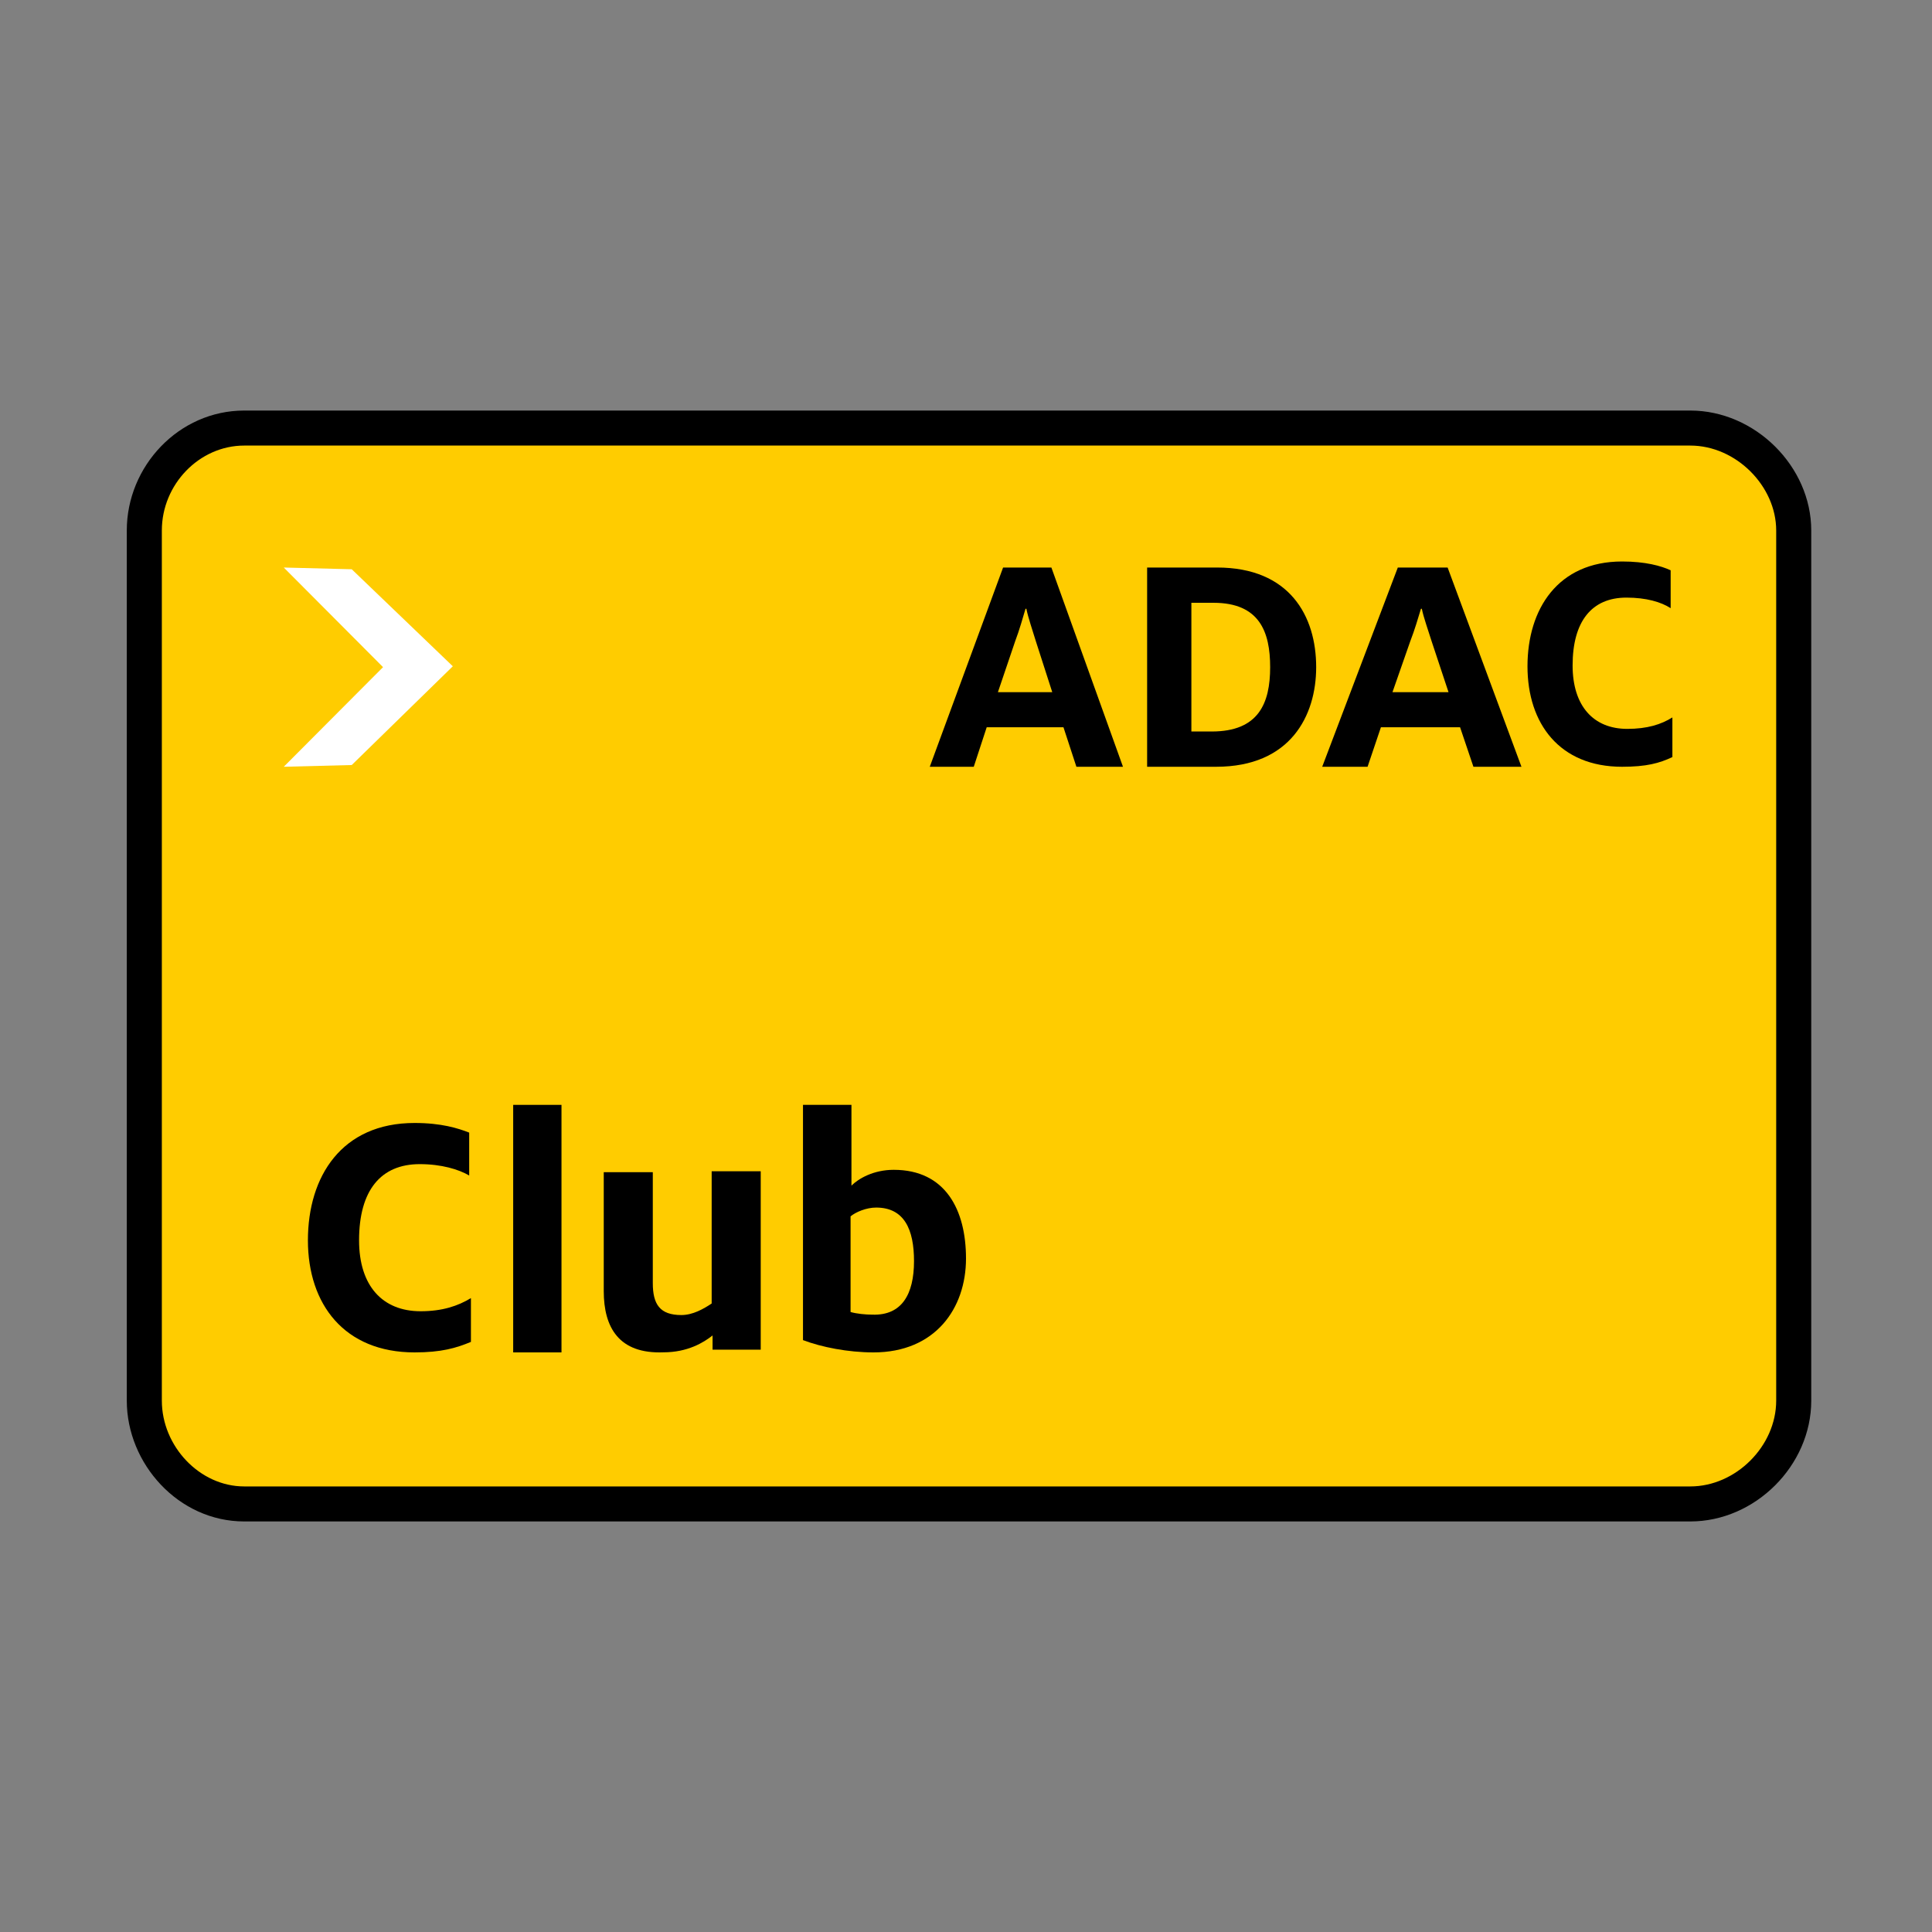 <svg width="320" height="320" viewBox="0 0 320 320" fill="none" xmlns="http://www.w3.org/2000/svg">
<rect x="0" y="0" width="320" height="320" fill="#808080" stroke="none"/>
<path d="M279.883 71C289.022 71 297 78.966 297 87.945V231.91C297 241.034 289.022 249 279.883 249H40.537C31.398 249 24 240.889 24 231.91V87.945C24 78.821 31.398 71 40.537 71H279.883Z" fill="#FFCC00"/>
<path fill-rule="evenodd" clip-rule="evenodd" d="M40.452 73.8C33.007 73.8 26.806 80.233 26.806 87.865V231.991C26.806 239.526 33.053 246.2 40.452 246.2H279.968C287.51 246.2 294.194 239.524 294.194 231.991V87.865C294.194 80.492 287.525 73.8 279.968 73.8H40.452ZM21 87.865C21 77.227 29.606 68 40.452 68H279.968C290.7 68 300 77.257 300 87.865V231.991C300 242.727 290.716 252 279.968 252H40.452C29.56 252 21 242.435 21 231.991V87.865Z" fill="black"/>
<path d="M166.143 94H174.143L186 127H178.286L176.143 120.458H163.429L161.286 127H154L166.143 94ZM174.286 114.643L171.571 106.211C171 104.322 170.286 102.286 170 100.833H169.857C169.429 102.286 168.857 104.322 168.143 106.211L165.286 114.643H174.286Z" fill="black"/>
<path d="M190 94H201.581C213.602 94 218 102.031 218 110.5C218 118.531 213.749 127 201.435 127H190V94ZM200.702 121.159C208.471 121.159 210.377 116.487 210.377 110.5C210.377 104.659 208.618 99.841 200.995 99.841H197.33V121.159H200.702Z" fill="black"/>
<path d="M231.522 94H239.772L252 127H244.045L241.835 120.458H228.723L226.513 127H219L231.522 94ZM239.92 114.643L237.121 106.211C236.531 104.322 235.795 102.286 235.5 100.833H235.353C234.911 102.286 234.321 104.322 233.585 106.211L230.638 114.643H239.92Z" fill="black"/>
<path d="M253 110.365C253 100.88 258.03 93 268.665 93C272.545 93 275.132 93.73 276.713 94.459V100.734C275.132 99.712 272.689 98.983 269.383 98.983C263.635 98.983 260.473 102.923 260.473 110.219C260.473 116.931 263.922 120.725 269.527 120.725C272.832 120.725 275.132 119.996 277 118.828V125.395C274.844 126.416 272.689 127 268.665 127C258.317 127 253 119.85 253 110.365Z" fill="black"/>
<path d="M75 110.357L58.259 126.713L47 127L63.444 110.5L47 94L58.259 94.287L75 110.357Z" fill="white"/>
<path d="M51 205.435C51 194.847 56.601 186 68.665 186C73.117 186 75.846 186.87 77.713 187.595V194.702C75.989 193.687 73.117 192.817 69.527 192.817C63.064 192.817 59.473 197.168 59.473 205.435C59.473 212.977 63.351 217.183 69.67 217.183C73.261 217.183 75.846 216.313 78 215.008V222.26C75.558 223.275 73.117 224 68.665 224C57.032 224 51 216.023 51 205.435Z" fill="black"/>
<path d="M85 183H93V224H85V183Z" fill="black"/>
<path d="M100 213.844V194.147H108.125V212.521C108.125 216.049 109.307 217.813 112.852 217.813C114.773 217.813 116.545 216.784 117.875 215.902V194H126V223.545H118.023V221.193C116.545 222.369 113.886 223.986 109.898 223.986C102.511 224.28 100 219.87 100 213.844Z" fill="black"/>
<path d="M133 221.965V183H141.027V196.376C142.195 195.213 144.676 193.759 148.032 193.759C156.643 193.759 160 200.447 160 208.443C160 216.73 154.892 224 144.676 224C140.443 224 136.065 223.128 133 221.965ZM151.389 208.879C151.389 203.645 149.784 200.011 145.114 200.011C143.508 200.011 141.757 200.738 140.881 201.465V217.312C141.903 217.603 143.362 217.748 144.53 217.748C149.346 217.894 151.389 214.404 151.389 208.879Z" fill="black"/>
</svg>
